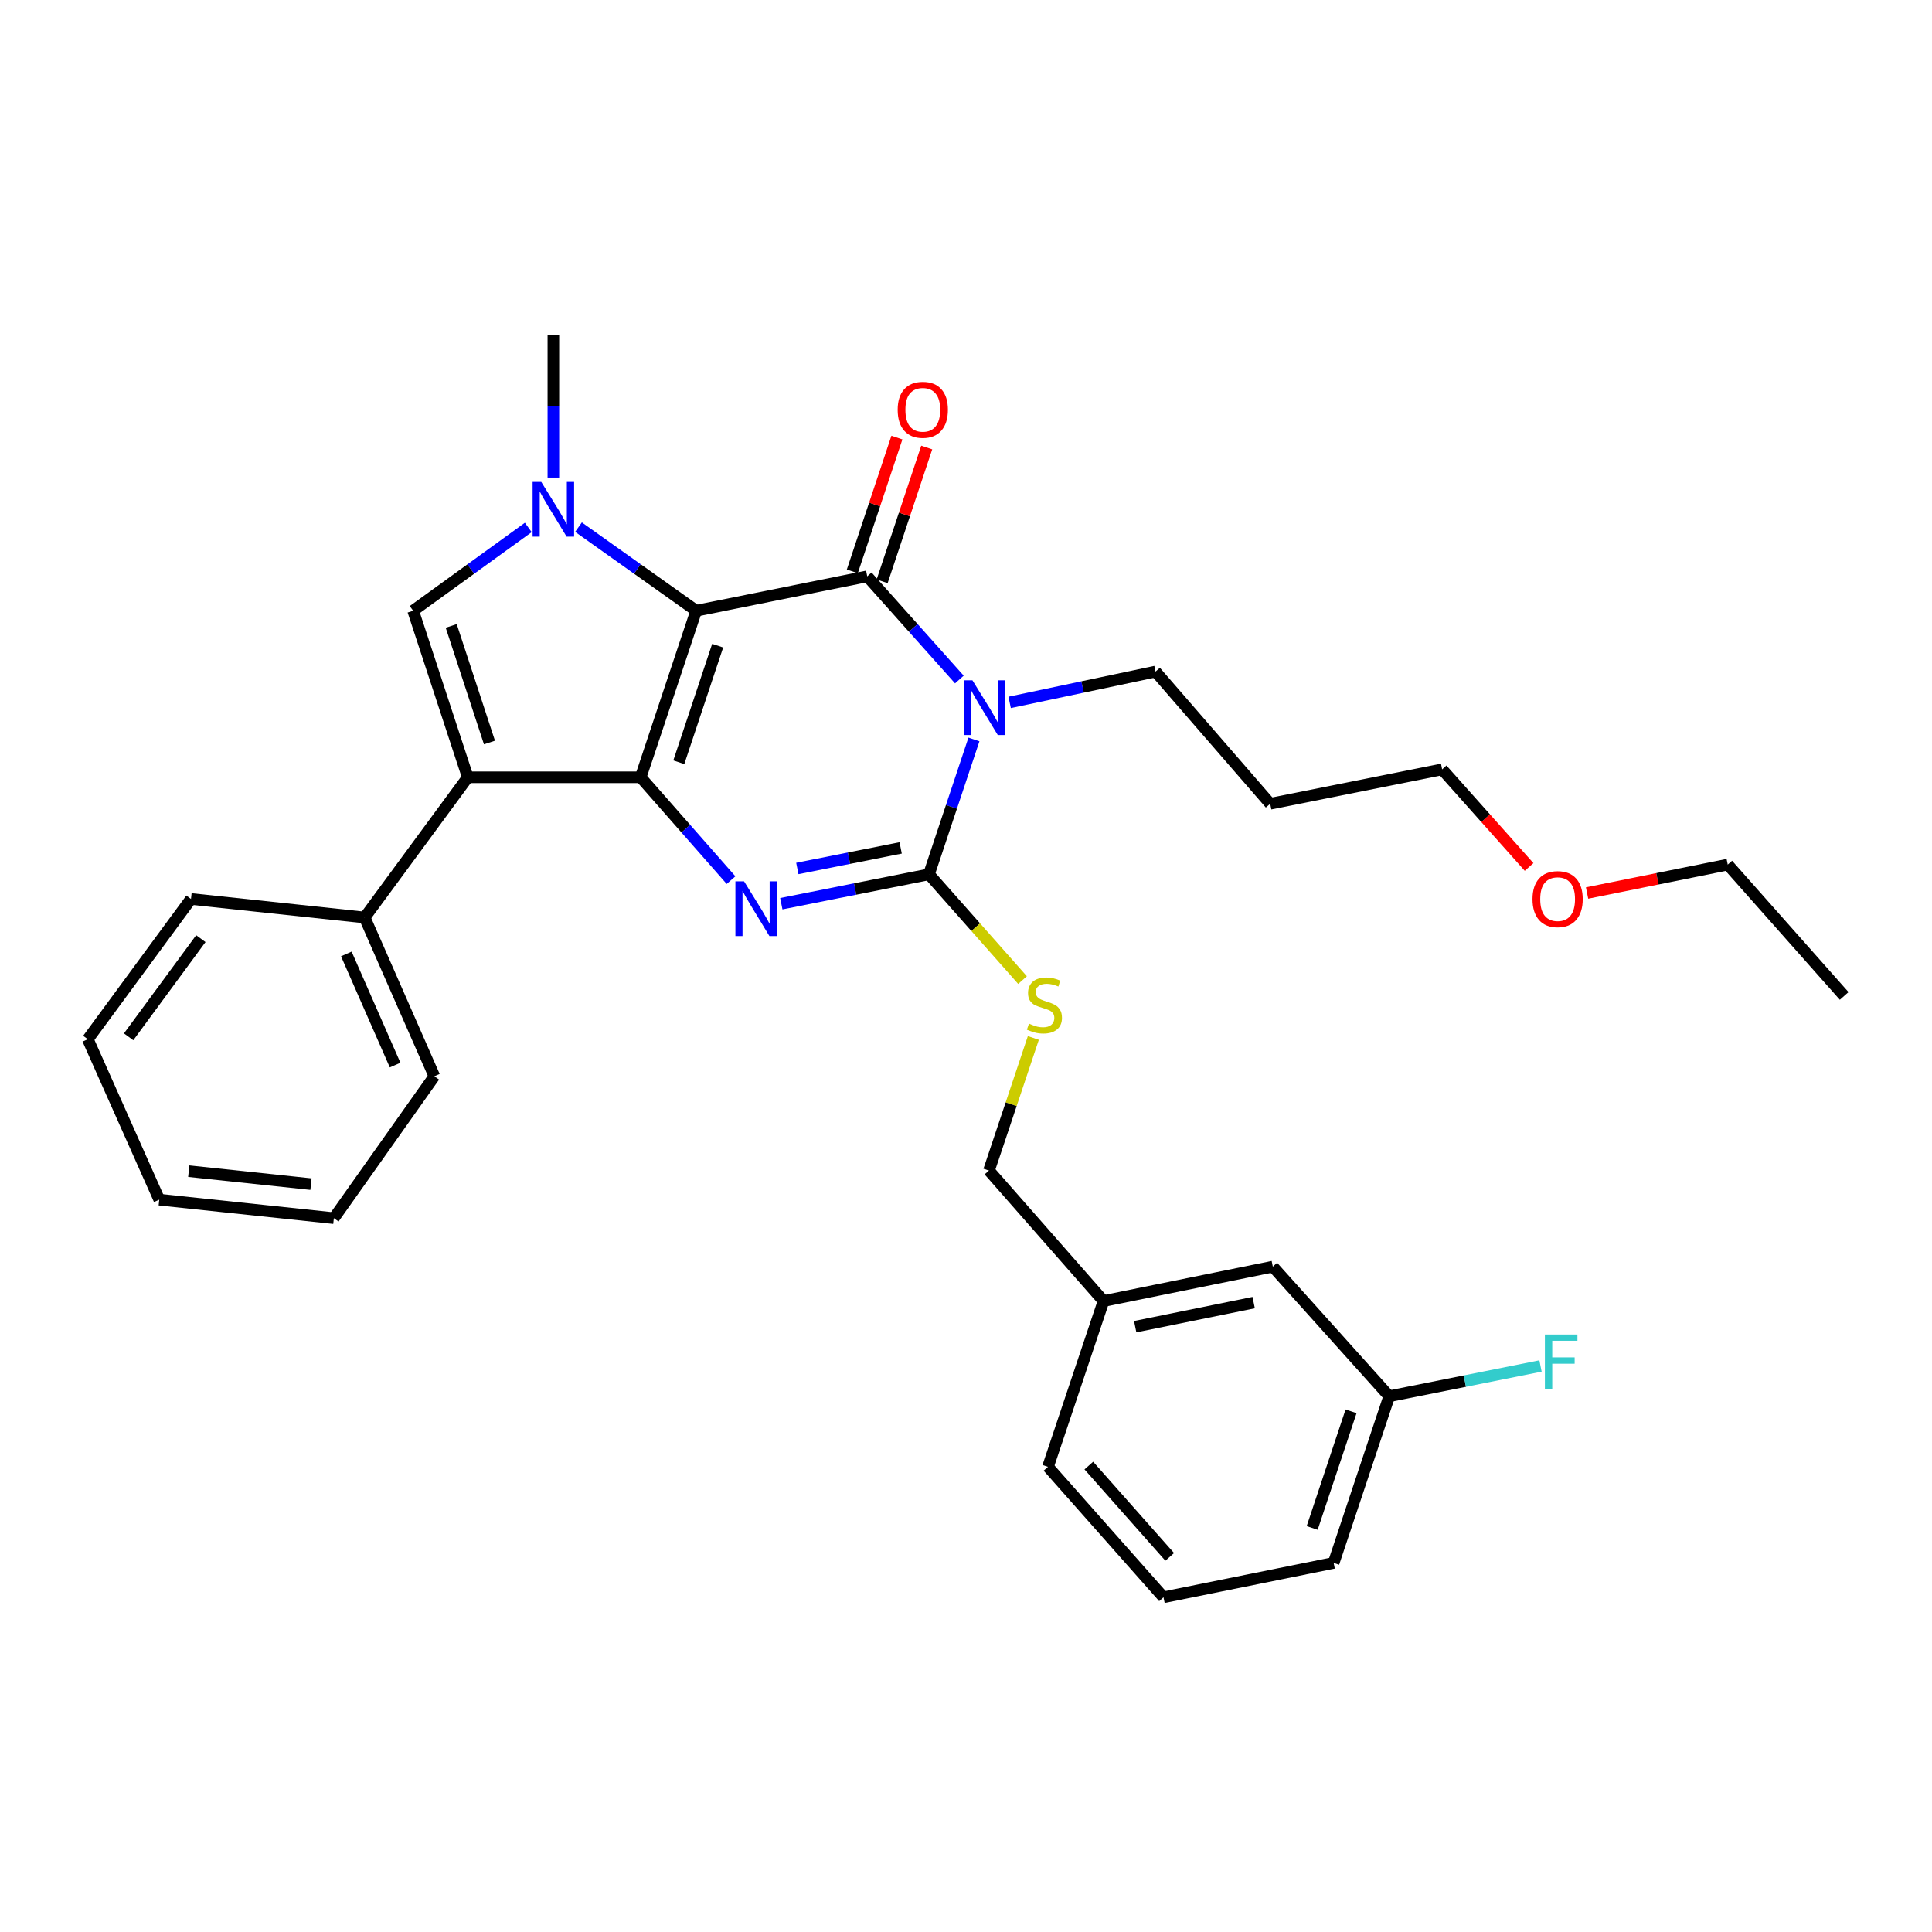 <?xml version='1.0' encoding='iso-8859-1'?>
<svg version='1.1' baseProfile='full'
              xmlns='http://www.w3.org/2000/svg'
                      xmlns:rdkit='http://www.rdkit.org/xml'
                      xmlns:xlink='http://www.w3.org/1999/xlink'
                  xml:space='preserve'
width='1000px' height='1000px' viewBox='0 0 1000 1000'>
<!-- END OF HEADER -->
<rect style='opacity:1.0;fill:#FFFFFF;stroke:none' width='1000' height='1000' x='0' y='0'> </rect>
<path class='bond-0' d='M 360.341,316.114 L 331.606,402.326' style='fill:none;fill-rule:evenodd;stroke:#000000;stroke-width:6px;stroke-linecap:butt;stroke-linejoin:miter;stroke-opacity:1' />
<path class='bond-0' d='M 371.466,334.19 L 351.352,394.539' style='fill:none;fill-rule:evenodd;stroke:#000000;stroke-width:6px;stroke-linecap:butt;stroke-linejoin:miter;stroke-opacity:1' />
<path class='bond-1' d='M 360.341,316.114 L 448.876,298.307' style='fill:none;fill-rule:evenodd;stroke:#000000;stroke-width:6px;stroke-linecap:butt;stroke-linejoin:miter;stroke-opacity:1' />
<path class='bond-5' d='M 360.341,316.114 L 329.884,294.48' style='fill:none;fill-rule:evenodd;stroke:#000000;stroke-width:6px;stroke-linecap:butt;stroke-linejoin:miter;stroke-opacity:1' />
<path class='bond-5' d='M 329.884,294.48 L 299.428,272.846' style='fill:none;fill-rule:evenodd;stroke:#0000FF;stroke-width:6px;stroke-linecap:butt;stroke-linejoin:miter;stroke-opacity:1' />
<path class='bond-3' d='M 331.606,402.326 L 354.996,428.941' style='fill:none;fill-rule:evenodd;stroke:#000000;stroke-width:6px;stroke-linecap:butt;stroke-linejoin:miter;stroke-opacity:1' />
<path class='bond-3' d='M 354.996,428.941 L 378.385,455.555' style='fill:none;fill-rule:evenodd;stroke:#0000FF;stroke-width:6px;stroke-linecap:butt;stroke-linejoin:miter;stroke-opacity:1' />
<path class='bond-6' d='M 331.606,402.326 L 242.131,402.326' style='fill:none;fill-rule:evenodd;stroke:#000000;stroke-width:6px;stroke-linecap:butt;stroke-linejoin:miter;stroke-opacity:1' />
<path class='bond-2' d='M 448.876,298.307 L 472.724,325.013' style='fill:none;fill-rule:evenodd;stroke:#000000;stroke-width:6px;stroke-linecap:butt;stroke-linejoin:miter;stroke-opacity:1' />
<path class='bond-2' d='M 472.724,325.013 L 496.571,351.718' style='fill:none;fill-rule:evenodd;stroke:#0000FF;stroke-width:6px;stroke-linecap:butt;stroke-linejoin:miter;stroke-opacity:1' />
<path class='bond-9' d='M 456.594,300.88 L 468.135,266.259' style='fill:none;fill-rule:evenodd;stroke:#000000;stroke-width:6px;stroke-linecap:butt;stroke-linejoin:miter;stroke-opacity:1' />
<path class='bond-9' d='M 468.135,266.259 L 479.677,231.638' style='fill:none;fill-rule:evenodd;stroke:#FF0000;stroke-width:6px;stroke-linecap:butt;stroke-linejoin:miter;stroke-opacity:1' />
<path class='bond-9' d='M 441.159,295.734 L 452.7,261.113' style='fill:none;fill-rule:evenodd;stroke:#000000;stroke-width:6px;stroke-linecap:butt;stroke-linejoin:miter;stroke-opacity:1' />
<path class='bond-9' d='M 452.7,261.113 L 464.242,226.492' style='fill:none;fill-rule:evenodd;stroke:#FF0000;stroke-width:6px;stroke-linecap:butt;stroke-linejoin:miter;stroke-opacity:1' />
<path class='bond-4' d='M 504.109,382.731 L 492.464,417.643' style='fill:none;fill-rule:evenodd;stroke:#0000FF;stroke-width:6px;stroke-linecap:butt;stroke-linejoin:miter;stroke-opacity:1' />
<path class='bond-4' d='M 492.464,417.643 L 480.82,452.555' style='fill:none;fill-rule:evenodd;stroke:#000000;stroke-width:6px;stroke-linecap:butt;stroke-linejoin:miter;stroke-opacity:1' />
<path class='bond-11' d='M 522.592,363.552 L 560.345,355.578' style='fill:none;fill-rule:evenodd;stroke:#0000FF;stroke-width:6px;stroke-linecap:butt;stroke-linejoin:miter;stroke-opacity:1' />
<path class='bond-11' d='M 560.345,355.578 L 598.099,347.605' style='fill:none;fill-rule:evenodd;stroke:#000000;stroke-width:6px;stroke-linecap:butt;stroke-linejoin:miter;stroke-opacity:1' />
<path class='bond-32' d='M 404.409,467.762 L 442.614,460.158' style='fill:none;fill-rule:evenodd;stroke:#0000FF;stroke-width:6px;stroke-linecap:butt;stroke-linejoin:miter;stroke-opacity:1' />
<path class='bond-32' d='M 442.614,460.158 L 480.82,452.555' style='fill:none;fill-rule:evenodd;stroke:#000000;stroke-width:6px;stroke-linecap:butt;stroke-linejoin:miter;stroke-opacity:1' />
<path class='bond-32' d='M 412.695,449.524 L 439.439,444.201' style='fill:none;fill-rule:evenodd;stroke:#0000FF;stroke-width:6px;stroke-linecap:butt;stroke-linejoin:miter;stroke-opacity:1' />
<path class='bond-32' d='M 439.439,444.201 L 466.182,438.879' style='fill:none;fill-rule:evenodd;stroke:#000000;stroke-width:6px;stroke-linecap:butt;stroke-linejoin:miter;stroke-opacity:1' />
<path class='bond-8' d='M 480.82,452.555 L 505.039,479.924' style='fill:none;fill-rule:evenodd;stroke:#000000;stroke-width:6px;stroke-linecap:butt;stroke-linejoin:miter;stroke-opacity:1' />
<path class='bond-8' d='M 505.039,479.924 L 529.259,507.293' style='fill:none;fill-rule:evenodd;stroke:#CCCC00;stroke-width:6px;stroke-linecap:butt;stroke-linejoin:miter;stroke-opacity:1' />
<path class='bond-7' d='M 273.442,272.998 L 243.645,294.556' style='fill:none;fill-rule:evenodd;stroke:#0000FF;stroke-width:6px;stroke-linecap:butt;stroke-linejoin:miter;stroke-opacity:1' />
<path class='bond-7' d='M 243.645,294.556 L 213.848,316.114' style='fill:none;fill-rule:evenodd;stroke:#000000;stroke-width:6px;stroke-linecap:butt;stroke-linejoin:miter;stroke-opacity:1' />
<path class='bond-12' d='M 286.421,247.188 L 286.421,210.217' style='fill:none;fill-rule:evenodd;stroke:#0000FF;stroke-width:6px;stroke-linecap:butt;stroke-linejoin:miter;stroke-opacity:1' />
<path class='bond-12' d='M 286.421,210.217 L 286.421,173.246' style='fill:none;fill-rule:evenodd;stroke:#000000;stroke-width:6px;stroke-linecap:butt;stroke-linejoin:miter;stroke-opacity:1' />
<path class='bond-10' d='M 242.131,402.326 L 188.738,474.899' style='fill:none;fill-rule:evenodd;stroke:#000000;stroke-width:6px;stroke-linecap:butt;stroke-linejoin:miter;stroke-opacity:1' />
<path class='bond-31' d='M 242.131,402.326 L 213.848,316.114' style='fill:none;fill-rule:evenodd;stroke:#000000;stroke-width:6px;stroke-linecap:butt;stroke-linejoin:miter;stroke-opacity:1' />
<path class='bond-31' d='M 253.348,384.323 L 233.55,323.974' style='fill:none;fill-rule:evenodd;stroke:#000000;stroke-width:6px;stroke-linecap:butt;stroke-linejoin:miter;stroke-opacity:1' />
<path class='bond-13' d='M 534.855,537.244 L 523.366,571.562' style='fill:none;fill-rule:evenodd;stroke:#CCCC00;stroke-width:6px;stroke-linecap:butt;stroke-linejoin:miter;stroke-opacity:1' />
<path class='bond-13' d='M 523.366,571.562 L 511.877,605.881' style='fill:none;fill-rule:evenodd;stroke:#000000;stroke-width:6px;stroke-linecap:butt;stroke-linejoin:miter;stroke-opacity:1' />
<path class='bond-21' d='M 188.738,474.899 L 224.821,557.062' style='fill:none;fill-rule:evenodd;stroke:#000000;stroke-width:6px;stroke-linecap:butt;stroke-linejoin:miter;stroke-opacity:1' />
<path class='bond-21' d='M 179.254,493.766 L 204.512,551.28' style='fill:none;fill-rule:evenodd;stroke:#000000;stroke-width:6px;stroke-linecap:butt;stroke-linejoin:miter;stroke-opacity:1' />
<path class='bond-22' d='M 188.738,474.899 L 98.856,465.309' style='fill:none;fill-rule:evenodd;stroke:#000000;stroke-width:6px;stroke-linecap:butt;stroke-linejoin:miter;stroke-opacity:1' />
<path class='bond-18' d='M 598.099,347.605 L 657.457,416.02' style='fill:none;fill-rule:evenodd;stroke:#000000;stroke-width:6px;stroke-linecap:butt;stroke-linejoin:miter;stroke-opacity:1' />
<path class='bond-16' d='M 511.877,605.881 L 571.19,673.41' style='fill:none;fill-rule:evenodd;stroke:#000000;stroke-width:6px;stroke-linecap:butt;stroke-linejoin:miter;stroke-opacity:1' />
<path class='bond-14' d='M 658.803,655.613 L 571.19,673.41' style='fill:none;fill-rule:evenodd;stroke:#000000;stroke-width:6px;stroke-linecap:butt;stroke-linejoin:miter;stroke-opacity:1' />
<path class='bond-14' d='M 648.9,674.227 L 587.571,686.685' style='fill:none;fill-rule:evenodd;stroke:#000000;stroke-width:6px;stroke-linecap:butt;stroke-linejoin:miter;stroke-opacity:1' />
<path class='bond-15' d='M 658.803,655.613 L 719.056,722.699' style='fill:none;fill-rule:evenodd;stroke:#000000;stroke-width:6px;stroke-linecap:butt;stroke-linejoin:miter;stroke-opacity:1' />
<path class='bond-17' d='M 719.056,722.699 L 758.21,714.869' style='fill:none;fill-rule:evenodd;stroke:#000000;stroke-width:6px;stroke-linecap:butt;stroke-linejoin:miter;stroke-opacity:1' />
<path class='bond-17' d='M 758.21,714.869 L 797.364,707.039' style='fill:none;fill-rule:evenodd;stroke:#33CCCC;stroke-width:6px;stroke-linecap:butt;stroke-linejoin:miter;stroke-opacity:1' />
<path class='bond-34' d='M 719.056,722.699 L 690.295,808.957' style='fill:none;fill-rule:evenodd;stroke:#000000;stroke-width:6px;stroke-linecap:butt;stroke-linejoin:miter;stroke-opacity:1' />
<path class='bond-34' d='M 699.308,730.491 L 679.175,790.872' style='fill:none;fill-rule:evenodd;stroke:#000000;stroke-width:6px;stroke-linecap:butt;stroke-linejoin:miter;stroke-opacity:1' />
<path class='bond-25' d='M 571.19,673.41 L 542.428,759.234' style='fill:none;fill-rule:evenodd;stroke:#000000;stroke-width:6px;stroke-linecap:butt;stroke-linejoin:miter;stroke-opacity:1' />
<path class='bond-23' d='M 657.457,416.02 L 746.444,398.223' style='fill:none;fill-rule:evenodd;stroke:#000000;stroke-width:6px;stroke-linecap:butt;stroke-linejoin:miter;stroke-opacity:1' />
<path class='bond-19' d='M 791.457,448.743 L 768.951,423.483' style='fill:none;fill-rule:evenodd;stroke:#FF0000;stroke-width:6px;stroke-linecap:butt;stroke-linejoin:miter;stroke-opacity:1' />
<path class='bond-19' d='M 768.951,423.483 L 746.444,398.223' style='fill:none;fill-rule:evenodd;stroke:#000000;stroke-width:6px;stroke-linecap:butt;stroke-linejoin:miter;stroke-opacity:1' />
<path class='bond-26' d='M 821.464,462.227 L 857.869,454.869' style='fill:none;fill-rule:evenodd;stroke:#FF0000;stroke-width:6px;stroke-linecap:butt;stroke-linejoin:miter;stroke-opacity:1' />
<path class='bond-26' d='M 857.869,454.869 L 894.274,447.511' style='fill:none;fill-rule:evenodd;stroke:#000000;stroke-width:6px;stroke-linecap:butt;stroke-linejoin:miter;stroke-opacity:1' />
<path class='bond-20' d='M 602.229,826.754 L 542.428,759.234' style='fill:none;fill-rule:evenodd;stroke:#000000;stroke-width:6px;stroke-linecap:butt;stroke-linejoin:miter;stroke-opacity:1' />
<path class='bond-20' d='M 605.439,805.839 L 563.578,758.575' style='fill:none;fill-rule:evenodd;stroke:#000000;stroke-width:6px;stroke-linecap:butt;stroke-linejoin:miter;stroke-opacity:1' />
<path class='bond-24' d='M 602.229,826.754 L 690.295,808.957' style='fill:none;fill-rule:evenodd;stroke:#000000;stroke-width:6px;stroke-linecap:butt;stroke-linejoin:miter;stroke-opacity:1' />
<path class='bond-28' d='M 224.821,557.062 L 172.803,630.521' style='fill:none;fill-rule:evenodd;stroke:#000000;stroke-width:6px;stroke-linecap:butt;stroke-linejoin:miter;stroke-opacity:1' />
<path class='bond-29' d='M 98.856,465.309 L 45.455,537.9' style='fill:none;fill-rule:evenodd;stroke:#000000;stroke-width:6px;stroke-linecap:butt;stroke-linejoin:miter;stroke-opacity:1' />
<path class='bond-29' d='M 103.951,485.839 L 66.57,536.652' style='fill:none;fill-rule:evenodd;stroke:#000000;stroke-width:6px;stroke-linecap:butt;stroke-linejoin:miter;stroke-opacity:1' />
<path class='bond-27' d='M 894.274,447.511 L 954.545,515.493' style='fill:none;fill-rule:evenodd;stroke:#000000;stroke-width:6px;stroke-linecap:butt;stroke-linejoin:miter;stroke-opacity:1' />
<path class='bond-33' d='M 172.803,630.521 L 82.433,620.94' style='fill:none;fill-rule:evenodd;stroke:#000000;stroke-width:6px;stroke-linecap:butt;stroke-linejoin:miter;stroke-opacity:1' />
<path class='bond-33' d='M 160.963,612.905 L 97.703,606.198' style='fill:none;fill-rule:evenodd;stroke:#000000;stroke-width:6px;stroke-linecap:butt;stroke-linejoin:miter;stroke-opacity:1' />
<path class='bond-30' d='M 45.455,537.9 L 82.433,620.94' style='fill:none;fill-rule:evenodd;stroke:#000000;stroke-width:6px;stroke-linecap:butt;stroke-linejoin:miter;stroke-opacity:1' />
<path  class='atom-3' d='M 503.33 352.137
L 512.61 367.137
Q 513.53 368.617, 515.01 371.297
Q 516.49 373.977, 516.57 374.137
L 516.57 352.137
L 520.33 352.137
L 520.33 380.457
L 516.45 380.457
L 506.49 364.057
Q 505.33 362.137, 504.09 359.937
Q 502.89 357.737, 502.53 357.057
L 502.53 380.457
L 498.85 380.457
L 498.85 352.137
L 503.33 352.137
' fill='#0000FF'/>
<path  class='atom-4' d='M 385.129 456.193
L 394.409 471.193
Q 395.329 472.673, 396.809 475.353
Q 398.289 478.033, 398.369 478.193
L 398.369 456.193
L 402.129 456.193
L 402.129 484.513
L 398.249 484.513
L 388.289 468.113
Q 387.129 466.193, 385.889 463.993
Q 384.689 461.793, 384.329 461.113
L 384.329 484.513
L 380.649 484.513
L 380.649 456.193
L 385.129 456.193
' fill='#0000FF'/>
<path  class='atom-6' d='M 280.161 249.447
L 289.441 264.447
Q 290.361 265.927, 291.841 268.607
Q 293.321 271.287, 293.401 271.447
L 293.401 249.447
L 297.161 249.447
L 297.161 277.767
L 293.281 277.767
L 283.321 261.367
Q 282.161 259.447, 280.921 257.247
Q 279.721 255.047, 279.361 254.367
L 279.361 277.767
L 275.681 277.767
L 275.681 249.447
L 280.161 249.447
' fill='#0000FF'/>
<path  class='atom-9' d='M 532.593 529.822
Q 532.913 529.942, 534.233 530.502
Q 535.553 531.062, 536.993 531.422
Q 538.473 531.742, 539.913 531.742
Q 542.593 531.742, 544.153 530.462
Q 545.713 529.142, 545.713 526.862
Q 545.713 525.302, 544.913 524.342
Q 544.153 523.382, 542.953 522.862
Q 541.753 522.342, 539.753 521.742
Q 537.233 520.982, 535.713 520.262
Q 534.233 519.542, 533.153 518.022
Q 532.113 516.502, 532.113 513.942
Q 532.113 510.382, 534.513 508.182
Q 536.953 505.982, 541.753 505.982
Q 545.033 505.982, 548.753 507.542
L 547.833 510.622
Q 544.433 509.222, 541.873 509.222
Q 539.113 509.222, 537.593 510.382
Q 536.073 511.502, 536.113 513.462
Q 536.113 514.982, 536.873 515.902
Q 537.673 516.822, 538.793 517.342
Q 539.953 517.862, 541.873 518.462
Q 544.433 519.262, 545.953 520.062
Q 547.473 520.862, 548.553 522.502
Q 549.673 524.102, 549.673 526.862
Q 549.673 530.782, 547.033 532.902
Q 544.433 534.982, 540.073 534.982
Q 537.553 534.982, 535.633 534.422
Q 533.753 533.902, 531.513 532.982
L 532.593 529.822
' fill='#CCCC00'/>
<path  class='atom-10' d='M 464.638 212.111
Q 464.638 205.311, 467.998 201.511
Q 471.358 197.711, 477.638 197.711
Q 483.918 197.711, 487.278 201.511
Q 490.638 205.311, 490.638 212.111
Q 490.638 218.991, 487.238 222.911
Q 483.838 226.791, 477.638 226.791
Q 471.398 226.791, 467.998 222.911
Q 464.638 219.031, 464.638 212.111
M 477.638 223.591
Q 481.958 223.591, 484.278 220.711
Q 486.638 217.791, 486.638 212.111
Q 486.638 206.551, 484.278 203.751
Q 481.958 200.911, 477.638 200.911
Q 473.318 200.911, 470.958 203.711
Q 468.638 206.511, 468.638 212.111
Q 468.638 217.831, 470.958 220.711
Q 473.318 223.591, 477.638 223.591
' fill='#FF0000'/>
<path  class='atom-18' d='M 799.633 690.742
L 816.473 690.742
L 816.473 693.982
L 803.433 693.982
L 803.433 702.582
L 815.033 702.582
L 815.033 705.862
L 803.433 705.862
L 803.433 719.062
L 799.633 719.062
L 799.633 690.742
' fill='#33CCCC'/>
<path  class='atom-20' d='M 793.218 465.389
Q 793.218 458.589, 796.578 454.789
Q 799.938 450.989, 806.218 450.989
Q 812.498 450.989, 815.858 454.789
Q 819.218 458.589, 819.218 465.389
Q 819.218 472.269, 815.818 476.189
Q 812.418 480.069, 806.218 480.069
Q 799.978 480.069, 796.578 476.189
Q 793.218 472.309, 793.218 465.389
M 806.218 476.869
Q 810.538 476.869, 812.858 473.989
Q 815.218 471.069, 815.218 465.389
Q 815.218 459.829, 812.858 457.029
Q 810.538 454.189, 806.218 454.189
Q 801.898 454.189, 799.538 456.989
Q 797.218 459.789, 797.218 465.389
Q 797.218 471.109, 799.538 473.989
Q 801.898 476.869, 806.218 476.869
' fill='#FF0000'/>
</svg>
